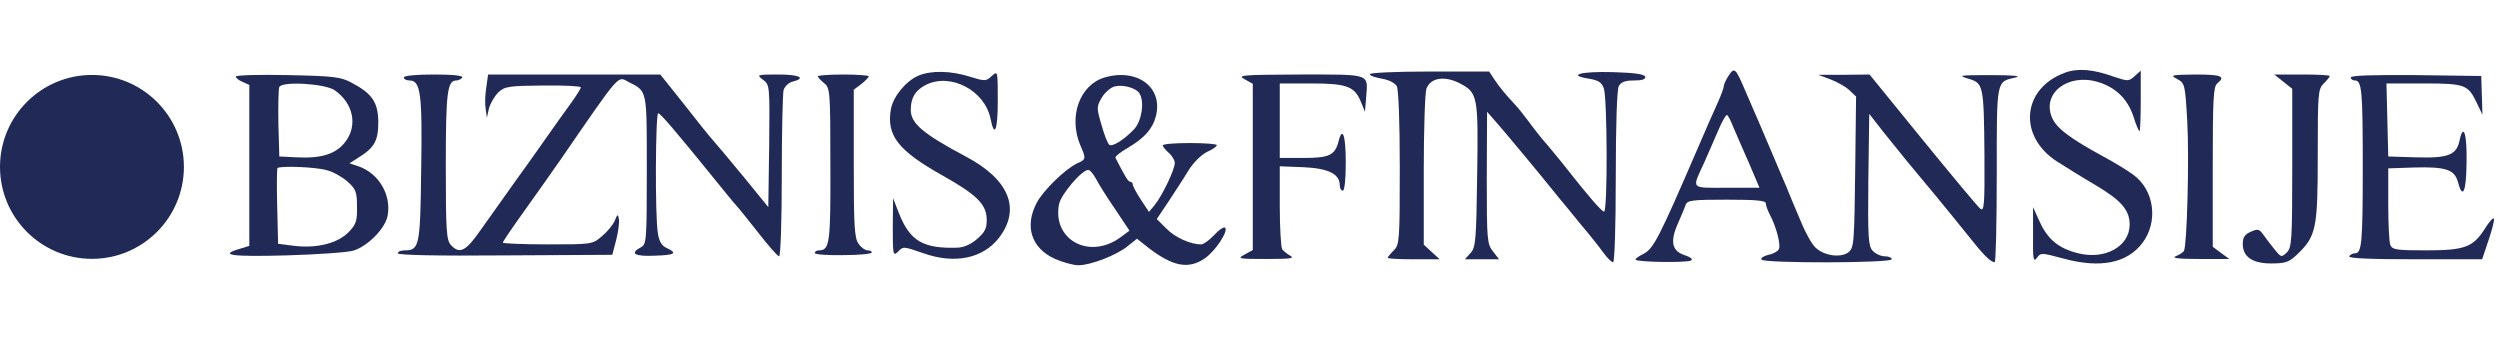 <svg xmlns="http://www.w3.org/2000/svg" width="100" height="14" viewBox="0 0 100 14" fill="none"><path d="M69.143 3.028C69.035 3.195 68.951 3.386 68.951 3.445C68.951 3.517 68.843 3.803 68.723 4.077C68.591 4.363 68.207 5.233 67.871 6.02C66.347 9.549 66.143 9.942 65.735 10.157C65.519 10.264 65.375 10.371 65.435 10.395C65.603 10.491 67.499 10.514 67.643 10.419C67.727 10.371 67.631 10.288 67.379 10.204C66.875 10.037 66.791 9.656 67.127 8.917C67.247 8.631 67.391 8.309 67.427 8.19C67.499 8.011 67.691 7.987 69.071 7.987C70.235 7.987 70.631 8.023 70.631 8.13C70.631 8.214 70.715 8.44 70.811 8.619C71.051 9.084 71.231 9.763 71.159 9.954C71.123 10.049 70.931 10.157 70.739 10.192C70.547 10.24 70.415 10.324 70.463 10.383C70.547 10.538 75.67 10.526 75.67 10.371C75.67 10.3 75.538 10.252 75.394 10.252C75.239 10.252 75.022 10.157 74.903 10.025C74.734 9.835 74.71 9.501 74.734 7.188L74.77 4.554L75.347 5.293C76.042 6.163 76.45 6.664 77.41 7.808C77.806 8.285 78.394 9.012 78.73 9.43C79.33 10.192 79.618 10.479 79.786 10.491C79.834 10.491 79.87 8.917 79.87 6.986C79.87 3.135 79.846 3.278 80.626 3.099C80.878 3.04 80.542 3.004 79.63 3.004C78.37 3.004 78.298 3.016 78.73 3.147C79.342 3.326 79.354 3.397 79.378 6.247C79.39 8.214 79.366 8.476 79.21 8.345C79.114 8.273 78.082 7.033 76.906 5.591L74.782 2.98L73.751 2.992H72.731L73.21 3.171C73.463 3.266 73.811 3.457 73.966 3.6L74.243 3.862L74.207 6.89C74.171 9.751 74.159 9.918 73.93 10.097C73.618 10.324 72.959 10.228 72.623 9.906C72.478 9.775 72.215 9.31 72.034 8.857C71.843 8.416 71.591 7.808 71.471 7.51C71.123 6.688 70.499 5.221 70.331 4.828C70.247 4.625 70.019 4.125 69.839 3.696C69.419 2.706 69.383 2.67 69.143 3.028ZM69.335 5.09C69.443 5.341 69.719 5.984 69.959 6.521L70.379 7.51H69.071C67.595 7.51 67.667 7.594 68.171 6.497C68.315 6.163 68.567 5.603 68.723 5.233C68.879 4.852 69.047 4.578 69.083 4.601C69.119 4.613 69.239 4.84 69.335 5.09Z" fill="#212A56"></path><path d="M82.594 2.909C80.878 3.541 80.71 5.448 82.282 6.461C82.642 6.688 83.326 7.117 83.818 7.403C84.862 8.023 85.198 8.416 85.186 9.012C85.162 9.871 84.19 10.395 83.134 10.133C82.354 9.942 81.922 9.584 81.598 8.893L81.322 8.285V9.406C81.31 10.383 81.334 10.502 81.478 10.312C81.634 10.097 81.658 10.109 82.558 10.347C84.01 10.741 85.078 10.526 85.69 9.728C86.338 8.881 86.182 7.618 85.342 6.998C85.138 6.843 84.598 6.509 84.13 6.259C82.774 5.519 82.258 5.126 82.078 4.697C81.67 3.731 82.714 2.921 83.914 3.278C84.622 3.493 85.102 3.946 85.342 4.673C85.438 4.983 85.546 5.245 85.582 5.245C85.606 5.245 85.63 4.697 85.63 4.029V2.825L85.378 3.052C85.15 3.254 85.114 3.254 84.574 3.076C83.722 2.766 83.11 2.718 82.594 2.909Z" fill="#212A56"></path><path d="M36.731 3.028C36.239 3.243 35.735 3.85 35.639 4.351C35.447 5.412 35.915 6.02 37.703 7.021C39.059 7.784 39.455 8.166 39.467 8.762C39.479 9.12 39.407 9.275 39.095 9.549C38.855 9.763 38.567 9.894 38.315 9.906C36.923 9.954 36.395 9.644 35.951 8.512L35.723 7.927L35.711 9.096C35.711 10.157 35.723 10.252 35.903 10.085C36.131 9.847 36.119 9.847 36.947 10.133C38.195 10.574 39.323 10.335 39.959 9.513C40.847 8.357 40.367 7.176 38.627 6.259C36.923 5.353 36.431 4.935 36.431 4.399C36.431 3.91 36.611 3.612 37.031 3.397C38.015 2.897 39.395 3.612 39.623 4.756C39.779 5.531 39.911 5.221 39.911 4.041C39.911 2.825 39.911 2.825 39.671 3.04C39.443 3.254 39.395 3.254 38.783 3.064C38.027 2.825 37.235 2.813 36.731 3.028Z" fill="#212A56"></path><path d="M54.791 2.968C54.791 3.028 55.007 3.099 55.271 3.147C55.559 3.195 55.787 3.314 55.871 3.445C55.943 3.588 55.991 4.864 55.991 6.723C55.991 9.62 55.979 9.787 55.751 10.014C55.619 10.145 55.511 10.276 55.511 10.312C55.511 10.347 55.979 10.371 56.543 10.371H57.587L57.263 10.073L56.951 9.787V6.807C56.951 5.174 56.999 3.696 57.059 3.541C57.227 3.111 57.767 3.028 58.355 3.314C59.111 3.707 59.135 3.791 59.087 6.998C59.051 9.62 59.027 9.894 58.823 10.121L58.595 10.371H59.279H59.963L59.723 10.061C59.483 9.763 59.471 9.596 59.471 7.105L59.483 4.47L59.807 4.84C60.083 5.15 61.403 6.723 62.351 7.904C62.519 8.106 62.927 8.595 63.251 9C63.587 9.394 63.983 9.894 64.127 10.097C64.283 10.312 64.463 10.491 64.523 10.491C64.583 10.491 64.631 9.108 64.631 7.081C64.631 4.971 64.679 3.588 64.751 3.445C64.847 3.278 65.003 3.219 65.363 3.219C65.699 3.219 65.831 3.171 65.807 3.064C65.771 2.968 65.375 2.909 64.511 2.885C63.239 2.849 62.663 3.004 63.551 3.147C63.923 3.207 64.067 3.29 64.151 3.529C64.295 3.91 64.307 8.464 64.163 8.464C64.067 8.464 63.503 7.808 62.651 6.723C62.459 6.473 62.123 6.08 61.931 5.841C61.727 5.615 61.403 5.209 61.211 4.947C61.019 4.685 60.755 4.351 60.623 4.208C60.191 3.743 59.975 3.481 59.771 3.171L59.567 2.861H57.179C55.859 2.861 54.791 2.909 54.791 2.968Z" fill="#212A56"></path><path d="M9.432 3.064C9.432 3.111 9.552 3.219 9.708 3.278L9.972 3.397V6.616V9.835L9.588 9.954C8.724 10.204 9.264 10.276 11.448 10.216C12.684 10.181 13.896 10.097 14.136 10.025C14.712 9.847 15.408 9.143 15.504 8.631C15.66 7.796 15.156 6.938 14.34 6.652L13.98 6.533L14.316 6.318C14.976 5.913 15.132 5.639 15.132 4.876C15.12 4.089 14.892 3.743 14.052 3.302C13.632 3.076 13.332 3.04 11.508 3.004C10.368 2.98 9.432 3.004 9.432 3.064ZM13.392 3.612C14.136 4.137 14.316 5.019 13.812 5.674C13.44 6.163 12.852 6.342 11.892 6.294L11.172 6.259L11.136 4.959C11.124 4.232 11.136 3.576 11.172 3.481C11.268 3.243 12.996 3.338 13.392 3.612ZM13.068 6.807C13.32 6.866 13.692 7.081 13.896 7.26C14.232 7.558 14.28 7.677 14.28 8.261C14.292 8.833 14.244 8.976 13.944 9.286C13.512 9.728 12.684 9.942 11.784 9.835L11.124 9.751L11.088 8.261C11.064 7.439 11.076 6.747 11.1 6.723C11.208 6.628 12.624 6.676 13.068 6.807Z" fill="#212A56"></path><path d="M16.152 3.099C16.152 3.159 16.248 3.219 16.38 3.219C16.824 3.219 16.896 3.743 16.848 6.759C16.812 9.823 16.776 10.014 16.2 10.014C16.044 10.014 15.912 10.061 15.912 10.133C15.912 10.204 17.46 10.24 20.208 10.216L24.492 10.192L24.648 9.596C24.732 9.263 24.78 8.893 24.756 8.762C24.72 8.547 24.696 8.559 24.588 8.833C24.516 9 24.276 9.286 24.072 9.453C23.7 9.775 23.664 9.775 21.9 9.775C20.916 9.775 20.112 9.739 20.112 9.704C20.112 9.668 20.508 9.084 20.988 8.416C21.456 7.761 22.116 6.831 22.428 6.378C24.852 2.861 24.696 3.04 25.14 3.278C25.896 3.66 25.872 3.552 25.872 6.795C25.872 9.644 25.86 9.775 25.632 9.894C25.176 10.133 25.38 10.264 26.172 10.228C27 10.204 27.12 10.133 26.664 9.918C26.472 9.835 26.364 9.656 26.316 9.334C26.196 8.678 26.22 4.53 26.328 4.53C26.412 4.53 27.048 5.269 28.572 7.153C28.968 7.641 29.352 8.118 29.436 8.202C29.52 8.285 29.916 8.786 30.323 9.298C30.732 9.823 31.104 10.252 31.163 10.252C31.224 10.252 31.271 8.822 31.271 7.057C31.271 5.305 31.308 3.755 31.343 3.6C31.392 3.457 31.547 3.302 31.703 3.266C32.267 3.123 31.98 2.98 31.128 2.98C30.264 2.98 30.252 2.992 30.527 3.195C30.791 3.397 30.791 3.433 30.767 5.841L30.732 8.285L29.772 7.105C29.244 6.461 28.68 5.794 28.524 5.615C28.368 5.448 27.84 4.78 27.336 4.137L26.412 2.98H22.968H19.524L19.452 3.493C19.404 3.779 19.392 4.16 19.428 4.363L19.476 4.709L19.56 4.327C19.62 4.125 19.788 3.839 19.932 3.696C20.184 3.457 20.352 3.433 21.72 3.421C22.548 3.409 23.232 3.445 23.232 3.493C23.232 3.552 23.052 3.827 22.848 4.113C22.632 4.411 22.212 4.995 21.912 5.424C21.612 5.853 21.012 6.7 20.58 7.296C20.148 7.904 19.536 8.762 19.224 9.203C18.636 10.049 18.384 10.181 18.036 9.799C17.856 9.608 17.832 9.203 17.832 6.628C17.832 3.696 17.892 3.219 18.252 3.219C18.336 3.219 18.456 3.159 18.492 3.099C18.54 3.028 18.132 2.98 17.364 2.98C16.632 2.98 16.152 3.028 16.152 3.099Z" fill="#212A56"></path><path d="M32.712 3.052C32.712 3.088 32.819 3.207 32.964 3.326C33.203 3.517 33.215 3.636 33.215 6.58C33.227 9.716 33.191 10.014 32.76 10.014C32.663 10.014 32.592 10.061 32.592 10.121C32.592 10.181 33.108 10.216 33.731 10.204C34.355 10.204 34.871 10.157 34.871 10.097C34.871 10.049 34.799 10.014 34.703 10.014C34.607 10.014 34.439 9.894 34.343 9.751C34.175 9.525 34.151 9.012 34.151 6.545V3.588L34.451 3.362C34.619 3.231 34.751 3.088 34.751 3.052C34.751 3.016 34.295 2.98 33.731 2.98C33.167 2.98 32.712 3.016 32.712 3.052Z" fill="#212A56"></path><path d="M44.183 3.099C43.187 3.397 42.731 4.661 43.211 5.806C43.451 6.354 43.439 6.378 43.091 6.533C42.623 6.747 41.711 7.629 41.459 8.13C40.979 9.06 41.255 9.918 42.179 10.347C42.503 10.491 42.935 10.61 43.139 10.61C43.619 10.61 44.687 10.204 45.119 9.835L45.479 9.549L45.899 9.882C46.895 10.657 47.531 10.789 48.191 10.335C48.611 10.049 49.139 9.251 49.007 9.108C48.959 9.06 48.755 9.191 48.563 9.406C48.371 9.608 48.143 9.775 48.047 9.775C47.615 9.775 47.003 9.501 46.655 9.143L46.271 8.762L46.727 8.082C46.967 7.713 47.339 7.153 47.531 6.831C47.735 6.497 48.059 6.187 48.275 6.08C48.491 5.984 48.671 5.865 48.671 5.806C48.671 5.758 48.191 5.722 47.591 5.722C47.003 5.722 46.511 5.758 46.511 5.817C46.511 5.865 46.619 5.996 46.751 6.115C46.883 6.223 46.991 6.413 46.991 6.521C46.991 6.783 46.487 7.832 46.187 8.202L45.959 8.476L45.635 7.987C45.455 7.713 45.311 7.439 45.311 7.379C45.311 7.319 45.263 7.272 45.215 7.272C45.131 7.272 45.023 7.105 44.615 6.306C44.603 6.259 44.807 6.092 45.095 5.925C45.767 5.531 46.103 5.162 46.235 4.649C46.535 3.493 45.491 2.718 44.183 3.099ZM45.575 3.731C45.791 4.065 45.671 4.828 45.371 5.162C44.963 5.591 44.507 5.877 44.375 5.794C44.315 5.758 44.171 5.4 44.063 5.007C43.859 4.315 43.859 4.268 44.075 3.898C44.195 3.696 44.435 3.493 44.591 3.457C44.927 3.374 45.443 3.517 45.575 3.731ZM43.847 7.165C43.955 7.379 44.303 7.927 44.615 8.38L45.179 9.227L44.807 9.501C43.571 10.395 42.095 9.596 42.359 8.178C42.431 7.784 43.271 6.795 43.535 6.795C43.595 6.795 43.739 6.962 43.847 7.165Z" fill="#212A56"></path><path d="M49.787 3.171L50.111 3.35V6.676V10.002L49.787 10.181C49.475 10.347 49.523 10.359 50.651 10.359C51.611 10.359 51.803 10.335 51.611 10.228C51.479 10.157 51.335 10.037 51.287 9.966C51.239 9.894 51.191 9.12 51.191 8.237V6.652L52.139 6.688C53.147 6.735 53.591 6.962 53.591 7.415C53.591 7.534 53.651 7.629 53.711 7.629C53.783 7.629 53.831 7.176 53.831 6.497C53.831 5.412 53.699 5.031 53.543 5.651C53.399 6.211 53.171 6.318 52.139 6.318H51.191V4.828V3.338H52.451C53.879 3.338 54.191 3.457 54.443 4.089L54.599 4.47L54.647 3.886C54.719 2.933 54.863 2.98 52.007 2.98C49.667 2.992 49.475 3.004 49.787 3.171Z" fill="#212A56"></path><path d="M87.082 3.159C87.394 3.326 87.406 3.374 87.49 4.852C87.574 6.39 87.478 9.835 87.358 10.037C87.322 10.097 87.166 10.192 87.022 10.252C86.854 10.324 87.166 10.359 87.97 10.359H89.17L88.846 10.121L88.51 9.871V6.676C88.51 3.982 88.534 3.457 88.69 3.338C89.038 3.052 88.858 2.98 87.826 2.98C86.842 2.992 86.794 3.004 87.082 3.159Z" fill="#212A56"></path><path d="M91.33 3.266L91.69 3.552V6.723C91.69 9.62 91.666 9.906 91.474 10.097C91.258 10.3 91.246 10.3 90.994 9.99C90.85 9.811 90.646 9.549 90.538 9.394C90.37 9.155 90.31 9.143 90.022 9.275C89.794 9.37 89.71 9.501 89.71 9.751C89.71 10.276 90.094 10.538 90.85 10.538C91.402 10.538 91.558 10.491 91.87 10.192C92.65 9.453 92.71 9.155 92.71 6.223C92.71 3.731 92.722 3.564 92.95 3.338C93.082 3.207 93.19 3.076 93.19 3.04C93.19 3.004 92.686 2.98 92.086 2.98H90.97L91.33 3.266Z" fill="#212A56"></path><path d="M94.03 3.099C94.03 3.159 94.102 3.219 94.198 3.219C94.474 3.219 94.51 3.624 94.51 6.676C94.51 9.704 94.474 10.133 94.198 10.133C94.114 10.133 94.006 10.181 93.97 10.252C93.922 10.335 94.822 10.371 96.598 10.371H99.286L99.55 9.584C99.694 9.155 99.79 8.774 99.754 8.738C99.718 8.702 99.55 8.893 99.382 9.167C98.914 9.894 98.578 10.014 97.03 10.014C95.878 10.014 95.686 9.99 95.614 9.799C95.566 9.692 95.53 8.953 95.53 8.166V6.735L96.562 6.7C97.822 6.664 98.182 6.783 98.314 7.272C98.506 7.999 98.65 7.689 98.662 6.521C98.686 5.376 98.542 4.888 98.386 5.603C98.266 6.199 97.942 6.33 96.658 6.294L95.53 6.259L95.494 4.792L95.458 3.338H96.946C98.602 3.338 98.722 3.386 99.07 4.113L99.298 4.59L99.274 3.815L99.25 3.04L96.646 3.004C94.93 2.992 94.03 3.016 94.03 3.099Z" fill="#212A56"></path><circle cx="3.678" cy="6.676" r="3.678" fill="#212A56"></circle></svg>